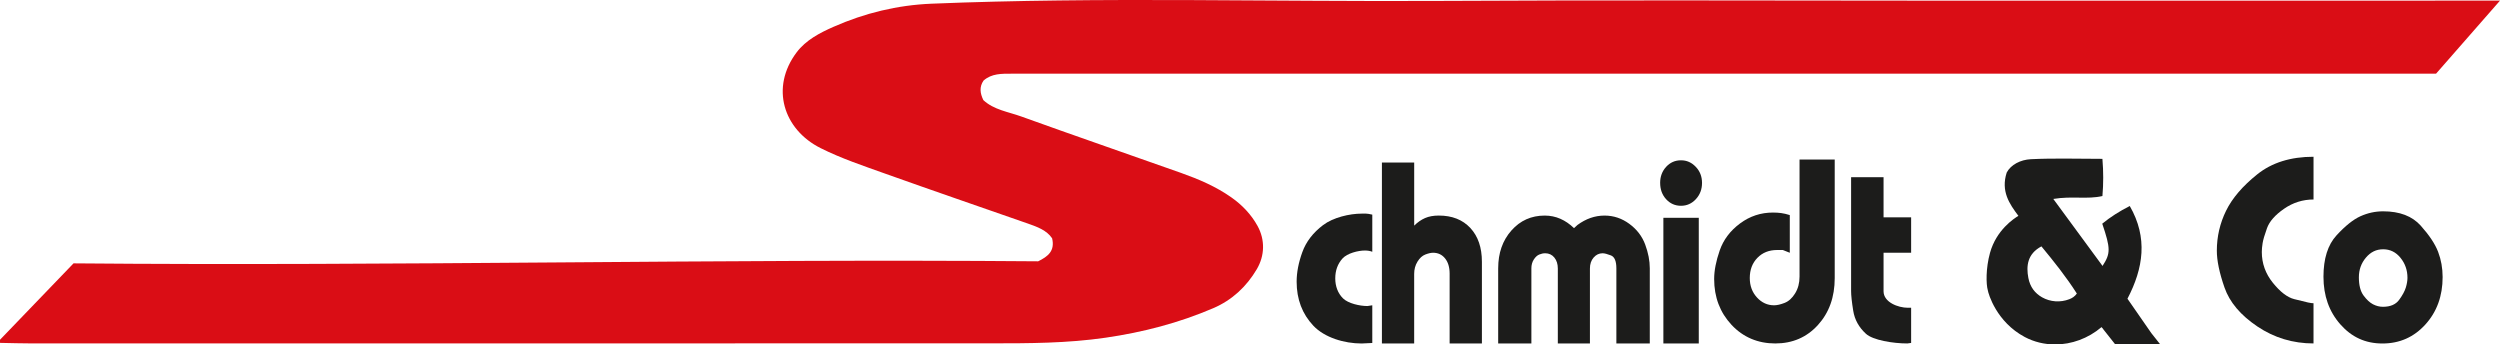 <svg xmlns="http://www.w3.org/2000/svg" id="Layer_2" width="504.93mm" height="69.57mm" viewBox="0 0 1431.31 197.2"><g id="Layer_1-2"><path d="m0,194.52c14.09-14.64,28.17-29.28,42.1-43.75,185.06,1.67,368.83-2.68,552.28-1.17,5.61-2.79,9.7-5.91,7.98-13.18-3.1-4.59-8.44-6.53-13.78-8.4-27.16-9.5-54.37-18.82-81.47-28.5-12.59-4.5-25.39-8.76-37.3-14.73-21.35-10.7-28.87-34.71-13.72-54.82,5.3-7.04,13.31-11.19,21.2-14.66,17.79-7.83,36.42-12.39,55.99-13.2,97.43-3.99,194.89-1.03,292.33-1.6,97.5-.57,195.01-.12,292.52-.13,100.8,0,201.59-.02,302.39-.03,2.95,0,5.89,0,10.79,0-12.92,14.76-24.63,28.13-36.61,41.82-3.51,0-7.08,0-10.65,0-268.29.02-536.59.04-804.88.01-5.73,0-11.38-.16-16.06,3.93-2.48,3.6-2.03,7.27-.11,11.2,5.99,5.58,14.26,6.69,21.7,9.37,30.43,10.99,61.03,21.49,91.52,32.32,10.09,3.59,19.91,7.77,28.79,14.02,6.27,4.4,11.45,9.92,14.98,16.36,4.34,7.91,4.16,16.95-.47,24.77-5.86,9.9-14.07,17.64-24.92,22.29-19.75,8.46-40.19,13.77-61.55,16.88-22,3.21-43.93,3.24-65.97,3.24-182.75.04-365.5.05-548.25.05-6.28,0-12.55-.21-18.83-.32,0-.6,0-1.2,0-1.8Z" fill="#da0d15"></path><path d="m785.67,122.85v21.29c-1.24-.48-2.65-.72-4.24-.72-3.8,0-10.11,1.54-12.85,4.6-2.74,3.07-4.11,6.86-4.11,11.36s1.48,8.51,4.44,11.44c2.96,2.93,9.65,4.39,13.98,4.39l2.78-.43v21.58l-6.09.29c-9.98,0-21.22-3.38-27.62-10.14-6.4-6.76-9.6-15.18-9.6-25.24,0-5.27,1.08-10.91,3.25-16.9,2.16-5.99,6.14-11.17,11.92-15.53,5.78-4.36,15.17-6.54,22.06-6.54h2.52c.71,0,1.9.19,3.58.58Z" fill="#1c1c1b"></path><path d="m791.18,196.64v-103.57h18.48v36.1c1.94-1.92,4.01-3.36,6.2-4.32,2.19-.96,4.82-1.44,7.9-1.44,7.62,0,13.63,2.37,18.05,7.12,4.42,4.75,6.62,11.2,6.62,19.35v46.75h-18.48v-39.99c0-3.64-.87-6.54-2.61-8.7-1.74-2.16-4.03-3.24-6.87-3.24-1.22,0-2.69.34-4.44,1.01-1.74.67-3.24,2.04-4.5,4.1-1.26,2.06-1.88,4.39-1.88,6.98v39.84h-18.48Z" fill="#1c1c1b"></path><path d="m857.75,153.57c0-8.71,2.52-15.91,7.57-21.61,5.04-5.7,11.4-8.54,19.07-8.54,3.17,0,6.15.61,8.94,1.83,2.79,1.22,5.4,3.01,7.82,5.36l2-1.83c2.42-1.78,4.92-3.12,7.5-4.02,2.58-.89,5.25-1.34,8-1.34,5.17,0,9.9,1.58,14.19,4.74,4.29,3.16,7.32,7.11,9.07,11.84,1.75,4.74,2.63,9.26,2.63,13.57v43.07h-19.13v-43.03c0-4.11-1.04-6.57-3.13-7.39-2.08-.81-3.67-1.22-4.75-1.22-2,0-3.71.81-5.13,2.44-1.42,1.63-2.13,3.73-2.13,6.31v42.89h-18.38v-42.89c0-2.58-.67-4.68-2-6.31-1.33-1.63-3.09-2.44-5.25-2.44-1.08,0-2.21.24-3.38.72-1.17.48-2.21,1.44-3.13,2.87-.92,1.43-1.38,3.11-1.38,5.02v43.03h-19.01v-43.07Z" fill="#1c1c1b"></path><path d="m950.47,104.72c0-3.64,1.15-6.71,3.44-9.21,2.29-2.49,5.12-3.74,8.48-3.74s6.09,1.25,8.48,3.74c2.38,2.49,3.58,5.56,3.58,9.21s-1.17,6.74-3.51,9.28c-2.34,2.54-5.19,3.81-8.54,3.81s-6.18-1.24-8.48-3.74c-2.3-2.49-3.44-5.61-3.44-9.35Zm1.85,19.99h20.27v71.92h-20.27v-71.92Z" fill="#1c1c1b"></path><path d="m1024.7,123.14v21.57l-3.97-1.58h-3.31c-4.59,0-8.35,1.49-11.26,4.48-2.91,2.99-4.37,6.84-4.37,11.56,0,4.43,1.37,8.14,4.11,11.13,2.74,2.99,6,4.48,9.8,4.48,1.68,0,3.69-.45,6.03-1.37,2.34-.91,4.35-2.73,6.03-5.47,1.68-2.73,2.52-5.92,2.52-9.57v-67.03h20.14v67.89c0,10.84-3.2,19.78-9.6,26.83-6.4,7.05-14.55,10.57-24.44,10.57s-18.41-3.55-25.04-10.66c-6.62-7.11-9.94-15.85-9.94-26.23,0-4.8,1.06-10.26,3.18-16.36,2.12-6.1,5.98-11.24,11.59-15.42,5.61-4.18,11.9-6.27,18.88-6.27,1.68,0,3.25.1,4.7.29,1.46.19,3.11.58,4.97,1.16Z" fill="#1c1c1b"></path><path d="m1059.8,166.57v-65.11h18.58v22.96h15.79v20.28h-15.79v22.05c0,6.3,8.34,9.45,13.96,9.45h1.83v20.14l-2.2.29c-8.07,0-19.64-1.84-23.68-5.54-4.03-3.69-6.46-8.08-7.27-13.16-.82-5.08-1.22-8.87-1.22-11.36Z" fill="#1c1c1b"></path><path d="m1324.55,89.76v24.45c-6.15,0-11.78,1.78-16.89,5.32-5.11,3.55-8.36,7.24-9.74,11.08-1.39,3.84-2.23,6.71-2.53,8.63-.3,1.92-.45,3.6-.45,5.03,0,6.52,2.11,12.39,6.32,17.62,4.21,5.23,8.28,8.34,12.2,9.35,3.92,1.01,6.57,1.65,7.96,1.94,1.39.29,2.43.43,3.12.43v23.01c-11.8,0-22.52-3.24-32.14-9.71-9.62-6.47-15.9-13.9-18.82-22.3-2.93-8.39-4.39-15.41-4.39-21.07,0-8.06,1.76-15.68,5.28-22.87,3.52-7.19,9.47-14.14,17.85-20.86,8.38-6.71,19.12-10.07,32.21-10.07Z" fill="#1c1c1b"></path><path d="m1330.24,158.45c0-10.37,2.49-18.28,7.48-23.71,4.99-5.43,9.56-9.08,13.71-10.95,4.15-1.87,8.48-2.81,12.98-2.81,9.45,0,16.62,2.74,21.53,8.22,4.9,5.48,8.21,10.47,9.94,14.99,1.72,4.52,2.58,9.32,2.58,14.41,0,10.86-3.29,19.91-9.87,27.17-6.58,7.25-14.77,10.88-24.57,10.88s-17.66-3.65-24.11-10.95c-6.45-7.3-9.67-16.38-9.67-27.24Zm20.27.29c0,4.53.88,7.99,2.65,10.4,1.77,2.41,3.58,4.09,5.43,5.06,1.85.96,3.75,1.44,5.7,1.44,4.24,0,7.33-1.32,9.27-3.97,1.94-2.65,3.22-5.01,3.84-7.08.62-2.07.93-3.93.93-5.56,0-4.33-1.32-8.14-3.97-11.41-2.65-3.28-5.96-4.91-9.94-4.91s-7.18,1.59-9.87,4.77c-2.69,3.18-4.04,6.93-4.04,11.27Z" fill="#1c1c1b"></path><path d="m1231.69,190.72c-4.78-6.88-9.18-13.23-13.67-19.7,9.12-17.45,11.79-34.91,1.32-53.08-5.92,3.02-11.09,6.29-15.75,10.12,4.82,14.2,4.82,17.07.16,24.19-9.09-12.36-18.16-24.7-28.19-38.36,10.77-1.78,19.49.36,28.13-1.66.6-7.17.6-13.88-.01-21.29-14.15,0-27.57-.45-40.94.2-5.92.29-11.5,3.15-13.85,7.64-3.45,10.71,1.53,17.92,6.69,24.79-2.49,1.51-12.63,8.07-16.26,21.21-2.46,8.88-2.25,18.02-1.26,21.36.33,2.1,4.95,18.18,21.18,26.81,5.37,2.85,11.33,4.25,17.35,4.25,9.35,0,18.85-3.37,26.58-9.92.48.46.87.98,1.24,1.53l.04.05,3.05,3.85,3.55,4.49h25.77l-5.13-6.48Zm-47.01-19.4c-5.07,1.95-10.83,1.57-15.55-1.11-4.09-2.33-6.86-5.89-7.85-11.1-1.29-6.81-.61-13.75,7.48-18.06,7.25,8.77,14.22,17.51,20.28,27-1.21,1.74-2.73,2.65-4.36,3.27Z" fill="#1c1c1b"></path></g></svg>